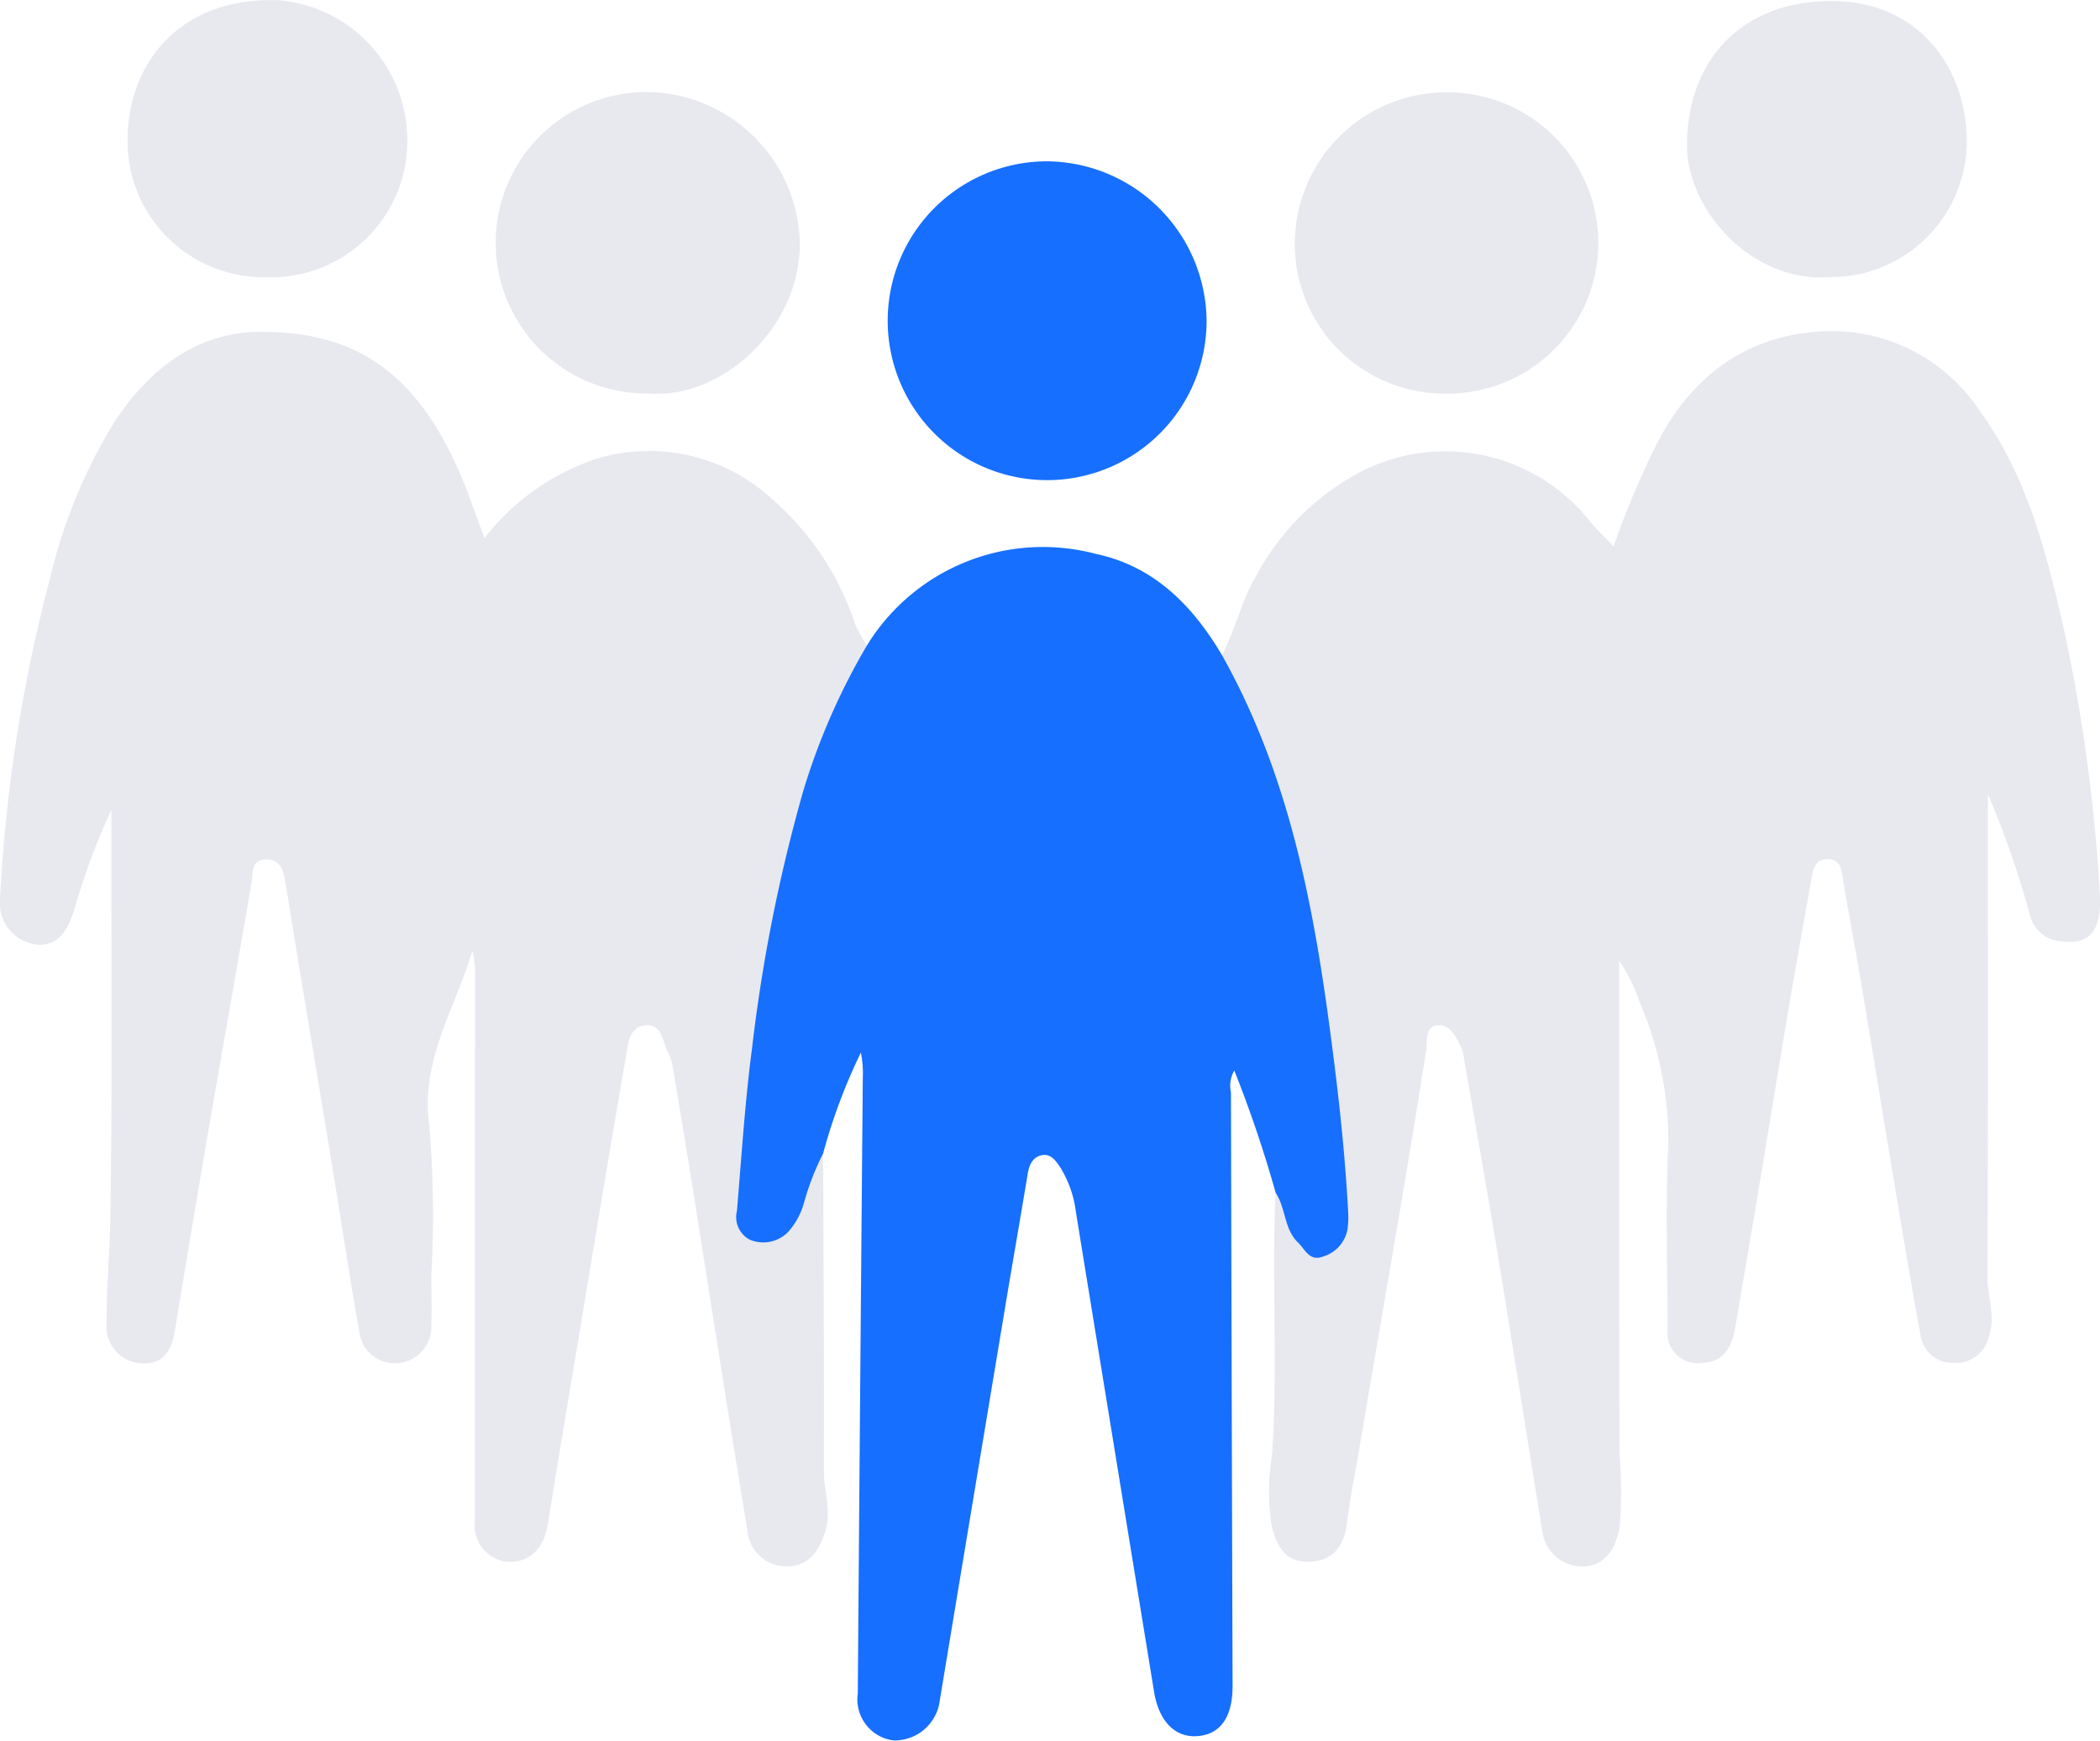 <svg xmlns="http://www.w3.org/2000/svg" width="109.949" height="91.151" viewBox="0 0 109.949 91.151">
  <g id="Group_4660" data-name="Group 4660" transform="translate(-82.121 -262.787)">
    <path id="Path_1695" data-name="Path 1695" d="M333.849,348.05c.7-1.338,1.007-2.836,1.785-4.149a13.122,13.122,0,0,1,5.693-5.565,9.666,9.666,0,0,1,11.745,2.652c.366.457.8.859,1.278,1.363a44.536,44.536,0,0,1,2.159-5.163c1.664-3.394,4.335-5.616,8.042-6.035a9.311,9.311,0,0,1,8.9,4c2.558,3.486,3.592,7.6,4.512,11.7a89.563,89.563,0,0,1,1.839,13.594c.133,1.963-.471,2.812-2.062,2.579a1.794,1.794,0,0,1-1.6-1.4,48.4,48.4,0,0,0-2.192-6.3c0,.978,0,1.581,0,2.185,0,7.7.017,15.4-.025,23.1-.006,1.038.448,2.025.074,3.123a1.769,1.769,0,0,1-1.85,1.376,1.7,1.7,0,0,1-1.739-1.525c-.551-2.972-1.035-5.956-1.534-8.938-.541-3.23-1.062-6.463-1.606-9.692-.3-1.779-.646-3.55-.936-5.33-.075-.458-.148-.843-.692-.891-.608-.054-.81.347-.9.847-.4,2.272-.814,4.542-1.2,6.817-.545,3.228-1.066,6.461-1.605,9.691-.394,2.359-.8,4.715-1.2,7.074-.172,1.035-.539,1.9-1.763,1.945a1.573,1.573,0,0,1-1.79-1.773c-.009-3.258-.129-6.522.036-9.772a18.419,18.419,0,0,0-1.509-7.354,8.356,8.356,0,0,0-1.067-2.154q0,1.859,0,3.718c0,7.362-.011,14.724.018,22.086a25.178,25.178,0,0,1,.015,3.751c-.182,1.269-.8,2.114-1.876,2.158a2.12,2.12,0,0,1-2.184-1.866c-.788-4.805-1.533-9.618-2.324-14.423-.566-3.436-1.178-6.864-1.771-10.3a1.972,1.972,0,0,0-.109-.491c-.267-.579-.571-1.3-1.26-1.261s-.545.883-.618,1.346c-1.1,7.009-2.341,13.993-3.524,20.987-.209,1.236-.468,2.473-.618,3.727-.125,1.042-.6,1.962-1.878,2.029-1.163.061-1.742-.512-2.072-1.9a12.363,12.363,0,0,1,.028-3.736c.313-4.566-.031-9.127.184-13.684.482.048.55.467.7.8.122.269.18.567.316.829.31.6.585,1.348,1.426,1.193.808-.149.91-.891.971-1.592a23.354,23.354,0,0,0-.292-4.42,102.262,102.262,0,0,0-2.36-14.758,38.819,38.819,0,0,0-3.079-8.437C334.062,349.275,333.6,348.751,333.849,348.05Z" transform="translate(-187.747 -50.952)" fill="#e8e9ef"/>
    <path id="Path_1696" data-name="Path 1696" d="M125.216,374.234c.019,5.542.059,11.083.04,16.625,0,1.079.431,2.12.051,3.247-.374,1.111-.966,1.806-2.147,1.746a2.047,2.047,0,0,1-1.911-1.9c-.984-5.92-1.9-11.852-2.841-17.779-.343-2.156-.7-4.309-1.064-6.462a2.324,2.324,0,0,0-.227-.723c-.307-.561-.315-1.517-1.158-1.473-.9.047-.955.988-1.071,1.66-.863,5-1.688,10.015-2.523,15.025-.524,3.146-1.058,6.291-1.559,9.441-.208,1.308-.993,2.06-2.174,1.974a1.921,1.921,0,0,1-1.644-2.158q0-14.216.006-28.432a4.938,4.938,0,0,0-.14-1.413c-.881,3.028-2.746,5.724-2.251,9.2a57.7,57.7,0,0,1,.1,7.858c0,.846.034,1.693,0,2.538a1.917,1.917,0,0,1-1.71,2.007,1.883,1.883,0,0,1-2.065-1.665c-.472-2.643-.865-5.3-1.3-7.951q-.94-5.717-1.894-11.431c-.226-1.366-.43-2.736-.666-4.1-.1-.588-.225-1.238-1.013-1.229-.81.009-.671.673-.762,1.207-.721,4.219-1.474,8.433-2.2,12.651q-.928,5.4-1.813,10.8c-.18,1.091-.614,1.836-1.886,1.716a1.922,1.922,0,0,1-1.684-2.148c-.023-1.855.162-3.71.191-5.557.1-6.706.046-13.414.049-20.121v-1.144a36.252,36.252,0,0,0-1.973,5.335c-.332.943-.765,1.78-1.879,1.724a2.191,2.191,0,0,1-1.978-2.361,81.79,81.79,0,0,1,2.642-16.906,27.484,27.484,0,0,1,3.371-8.139c1.774-2.71,4.28-4.662,7.554-4.688,5.045-.041,8.254,2.131,10.552,7.5.443,1.036.8,2.109,1.248,3.3a12.35,12.35,0,0,1,5.859-4.152,9.5,9.5,0,0,1,9.189,2.1,14.819,14.819,0,0,1,4.363,6.569,7.814,7.814,0,0,0,.607,1.1c.21.413-.051.741-.226,1.059-3.2,5.822-4.281,12.237-5.233,18.689-.438,2.967-.671,5.956-.934,8.941-.068.776-.294,1.758.731,2.042,1.007.279,1.509-.525,1.887-1.324.272-.574.416-1.2.649-1.786C124.551,374.831,124.654,374.34,125.216,374.234Z" transform="translate(0 -51.044)" fill="#e8e9ef"/>
    <path id="Path_1697" data-name="Path 1697" d="M238.531,407.475a14.008,14.008,0,0,0-1,2.579,3.794,3.794,0,0,1-.838,1.538,1.819,1.819,0,0,1-1.995.4,1.332,1.332,0,0,1-.679-1.507c.243-2.849.42-5.708.794-8.541a85.129,85.129,0,0,1,2.681-13.461,34.832,34.832,0,0,1,3.33-7.608,10.807,10.807,0,0,1,11.976-4.8c3.04.636,5.081,2.7,6.616,5.307,3.341,5.945,4.681,12.469,5.586,19.129.448,3.294.832,6.591,1.012,9.911a4.927,4.927,0,0,1-.025,1.009,1.825,1.825,0,0,1-1.275,1.439c-.724.286-.951-.385-1.313-.726-.74-.7-.637-1.805-1.176-2.613a65.031,65.031,0,0,0-2.165-6.4,1.6,1.6,0,0,0-.175,1.151q.035,15.54.085,31.08c0,1.658-.66,2.565-1.9,2.628-1.131.057-1.963-.8-2.211-2.326q-2.047-12.547-4.088-25.095a5.825,5.825,0,0,0-.826-2.371c-.237-.353-.511-.747-1-.624-.451.112-.623.5-.7.958-.406,2.455-.836,4.905-1.244,7.359q-1.682,10.109-3.36,20.218a2.379,2.379,0,0,1-2.45,2.1,2.17,2.17,0,0,1-1.844-2.465q.122-16.107.262-32.214a5.631,5.631,0,0,0-.1-1.34A30,30,0,0,0,238.531,407.475Z" transform="translate(-113.315 -84.285)" fill="#166ffe"/>
    <path id="Path_1698" data-name="Path 1698" d="M281.827,304.44a8.348,8.348,0,1,1-8.366-8.393A8.429,8.429,0,0,1,281.827,304.44Z" transform="translate(-136.533 -24.813)" fill="#166ffe"/>
    <path id="Path_1699" data-name="Path 1699" d="M192.307,297.574a7.892,7.892,0,1,1,.407-15.769,8.1,8.1,0,0,1,7.552,7.85C200.317,294.12,196.181,297.91,192.307,297.574Z" transform="translate(-76.267 -14.183)" fill="#e8e9ef"/>
    <path id="Path_1700" data-name="Path 1700" d="M356.919,297.578a7.834,7.834,0,0,1-7.859-7.737,7.941,7.941,0,0,1,8.5-8.018,7.886,7.886,0,0,1-.645,15.755Z" transform="translate(-199.147 -14.182)" fill="#e8e9ef"/>
    <path id="Path_1701" data-name="Path 1701" d="M115.642,277.3a7.114,7.114,0,0,1-7.208-7.336c.045-3.688,2.565-7.328,7.857-7.169a7.352,7.352,0,0,1,6.785,7.265A7.128,7.128,0,0,1,115.642,277.3Z" transform="translate(-19.63 0)" fill="#e8e9ef"/>
    <path id="Path_1702" data-name="Path 1702" d="M437.282,277.453c-3.911.272-7.395-3.449-7.367-6.961.036-4.584,3.058-7.6,7.8-7.493,4.3.1,6.758,3.412,6.846,7.163A7.119,7.119,0,0,1,437.282,277.453Z" transform="translate(-259.468 -0.156)" fill="#e8e9ef"/>
  </g>
</svg>
